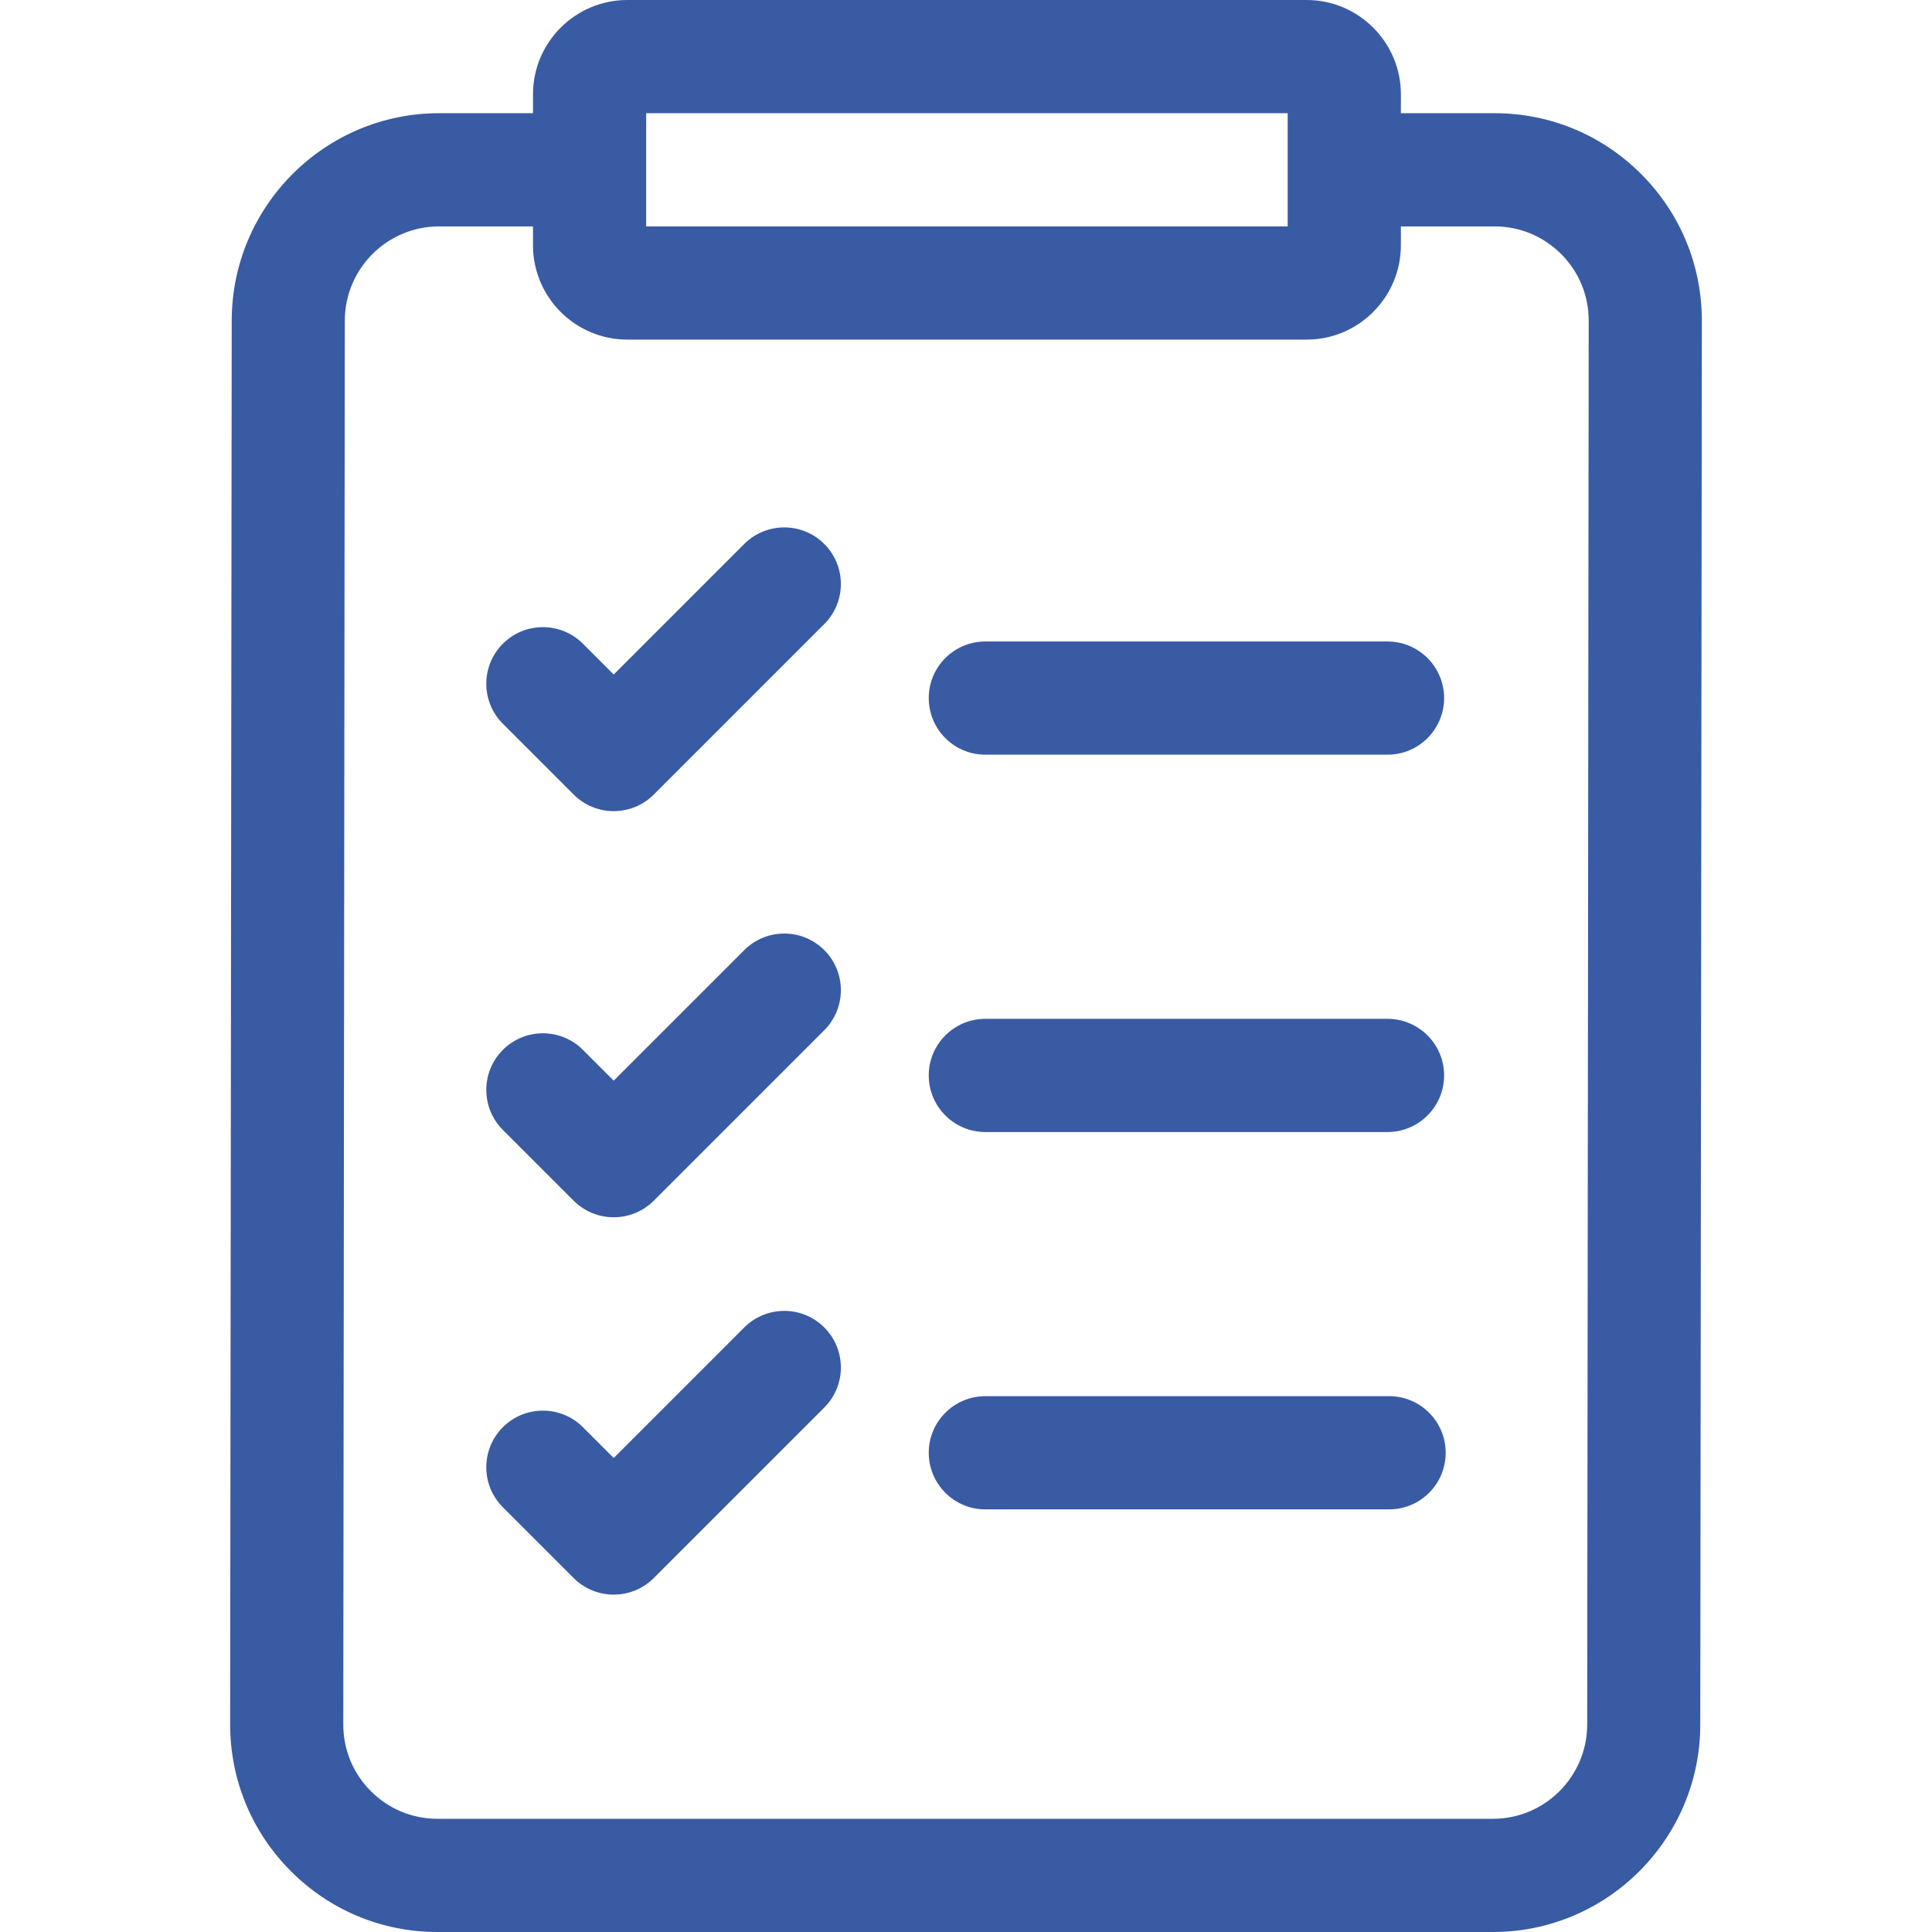 <svg xmlns="http://www.w3.org/2000/svg" width="32" height="32" viewBox="0 0 32 32" fill="none"><path d="M27.183 2.883C26.534 2.233 25.672 1.875 24.754 1.875H23.203V1.562C23.203 0.701 22.502 0 21.641 0H10.391C9.529 0 8.828 0.701 8.828 1.562V1.875H7.272C5.381 1.875 3.84 3.415 3.838 5.309L3.812 28.559C3.812 29.478 4.168 30.342 4.817 30.992C5.466 31.642 6.328 32 7.246 32H24.728C26.619 32 28.16 30.46 28.162 28.566L28.188 5.316C28.189 4.397 27.832 3.533 27.183 2.883ZM10.703 1.875H21.328V3.75H10.703V1.875ZM26.289 28.564C26.288 29.425 25.588 30.125 24.728 30.125H7.246C6.829 30.125 6.437 29.962 6.142 29.667C5.847 29.371 5.685 28.978 5.686 28.561L5.711 5.311C5.712 4.45 6.412 3.75 7.272 3.75H8.828V4.062C8.828 4.924 9.529 5.625 10.391 5.625H21.641C22.502 5.625 23.203 4.924 23.203 4.062V3.75H24.754C25.171 3.75 25.563 3.913 25.858 4.208C26.153 4.504 26.315 4.897 26.314 5.314L26.289 28.564Z" fill="#385BA3"></path><path d="M16.32 12.5H22.981C23.499 12.5 23.919 12.08 23.919 11.562C23.919 11.045 23.499 10.625 22.981 10.625H16.32C15.803 10.625 15.383 11.045 15.383 11.562C15.383 12.08 15.803 12.5 16.32 12.5Z" fill="#385BA3"></path><path d="M16.32 18.75H22.981C23.499 18.75 23.919 18.33 23.919 17.812C23.919 17.295 23.499 16.875 22.981 16.875H16.32C15.803 16.875 15.383 17.295 15.383 17.812C15.383 18.33 15.803 18.75 16.32 18.75Z" fill="#385BA3"></path><path d="M23.008 23.125H16.32C15.803 23.125 15.383 23.545 15.383 24.062C15.383 24.58 15.803 25 16.32 25H23.008C23.526 25 23.945 24.58 23.945 24.062C23.945 23.545 23.526 23.125 23.008 23.125Z" fill="#385BA3"></path><path d="M12.327 9.01L10.165 11.172L9.655 10.662C9.289 10.296 8.695 10.296 8.329 10.662C7.963 11.028 7.963 11.622 8.329 11.988L9.502 13.161C9.678 13.336 9.916 13.435 10.165 13.435C10.414 13.435 10.652 13.337 10.828 13.161L13.653 10.336C14.019 9.97 14.019 9.376 13.653 9.01C13.287 8.644 12.693 8.644 12.327 9.01Z" fill="#385BA3"></path><path d="M12.327 15.737L10.165 17.899L9.655 17.389C9.289 17.023 8.695 17.023 8.329 17.389C7.963 17.755 7.963 18.349 8.329 18.715L9.502 19.888C9.678 20.064 9.916 20.162 10.165 20.162C10.414 20.162 10.652 20.064 10.828 19.888L13.653 17.063C14.019 16.697 14.019 16.103 13.653 15.737C13.287 15.371 12.693 15.371 12.327 15.737Z" fill="#385BA3"></path><path d="M12.327 21.987L10.165 24.149L9.655 23.639C9.289 23.273 8.695 23.273 8.329 23.639C7.963 24.005 7.963 24.599 8.329 24.965L9.502 26.138C9.678 26.314 9.916 26.412 10.165 26.412C10.414 26.412 10.652 26.314 10.828 26.138L13.653 23.313C14.019 22.947 14.019 22.353 13.653 21.987C13.287 21.621 12.693 21.621 12.327 21.987Z" fill="#385BA3"></path></svg>